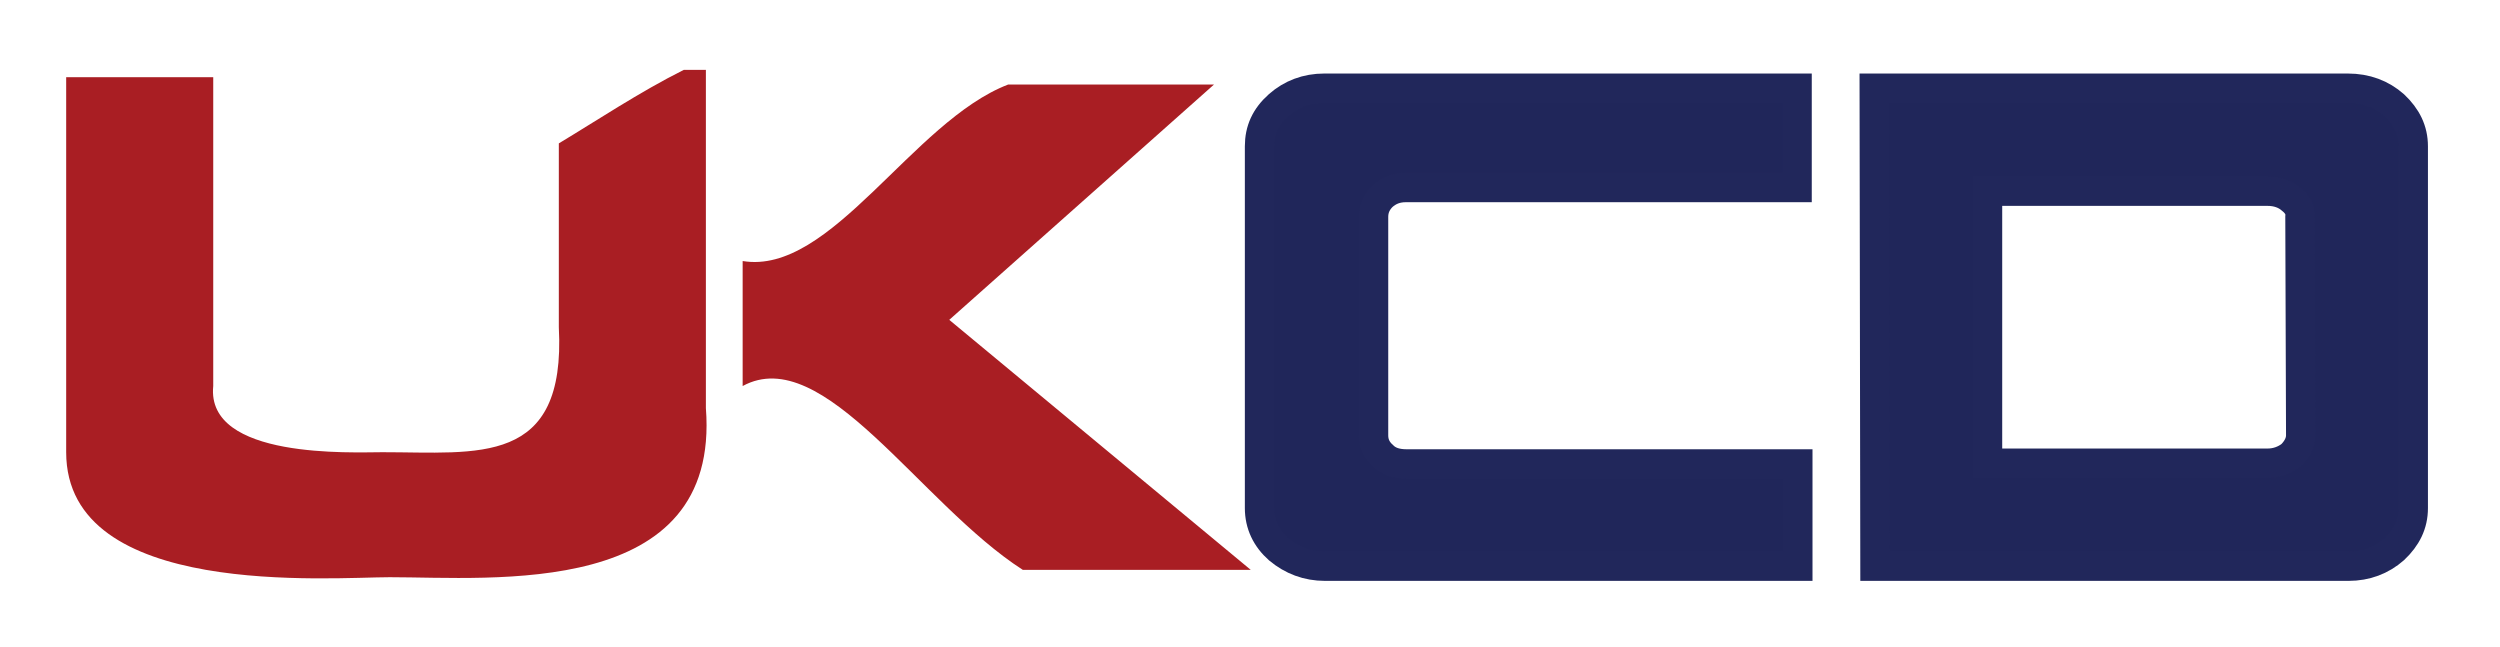 <?xml version="1.0" standalone="no"?>

<svg viewBox="0 0 340 88" style="background-color:#ffffff00" version="1.1" xmlns="http://www.w3.org/2000/svg" xmlns:xlink="http://www.w3.org/1999/xlink" xml:space="preserve" x="0px" y="0px" width="340px" height="88px">
	<g>
		<path d="M 244.4 12 L 244.4 25.5 L 191.2 25.5 C 189.9 25.5 188.9 25.9 188 26.7 C 187.2 27.5 186.8 28.4 186.8 29.5 L 186.8 59.2 C 186.8 60.3 187.2 61.2 188.1 62 C 188.9 62.8 190 63.1 191.3 63.1 L 244.5 63.1 L 244.5 77 L 180.2 77 C 177.8 77 175.7 76.2 173.9 74.7 C 172.2 73.2 171.3 71.3 171.3 69.1 L 171.3 19.9 C 171.3 17.7 172.1 15.9 173.9 14.3 C 175.6 12.8 177.7 12 180.1 12 L 244.4 12 L 244.4 12 Z" stroke="#21275b" stroke-width="4" fill="#20265a"/>
		<path d="M 255 77 L 319.4 77 C 321.8 77 323.9 76.2 325.6 74.7 C 327.3 73.1 328.2 71.3 328.2 69.1 L 328.2 19.9 C 328.2 17.7 327.3 15.9 325.6 14.3 C 323.9 12.8 321.8 12 319.3 12 L 254.9 12 L 255 77 L 255 77 ZM 270.3 26 L 308.4 26 C 309.7 26 310.8 26.4 311.6 27.1 C 312.5 27.8 312.9 28.6 312.8 29.5 L 312.9 59.2 C 312.9 60.2 312.4 61.1 311.6 61.9 C 310.7 62.6 309.6 63 308.4 63 L 270.3 63 L 270.3 26 L 270.3 26 Z" stroke="#21275b" stroke-width="4" fill="#20265a"/>
	</g>
	<path d="M 96 9.5 L 96 55.5 C 98 81.5 67 78.5 53 78.5 C 45 78.5 9 81.5 9 61.5 L 9 10.5 L 29 10.5 L 29 52.5 C 28 62.5 48 61.5 52 61.5 C 65 61.5 77 63.5 76 44.5 L 76 19.5 C 81 16.5 87 12.5 93 9.5 L 96 9.5 ZM 165.1 11.5 L 129.1 43.5 L 170.1 77.5 L 139.1 77.5 C 125.1 68.5 112 46.5 101 52.5 L 101 35.5 C 113 37.5 124.1 16.5 137.1 11.5 L 165.1 11.5 Z" fill="#a91e23"/>
</svg>